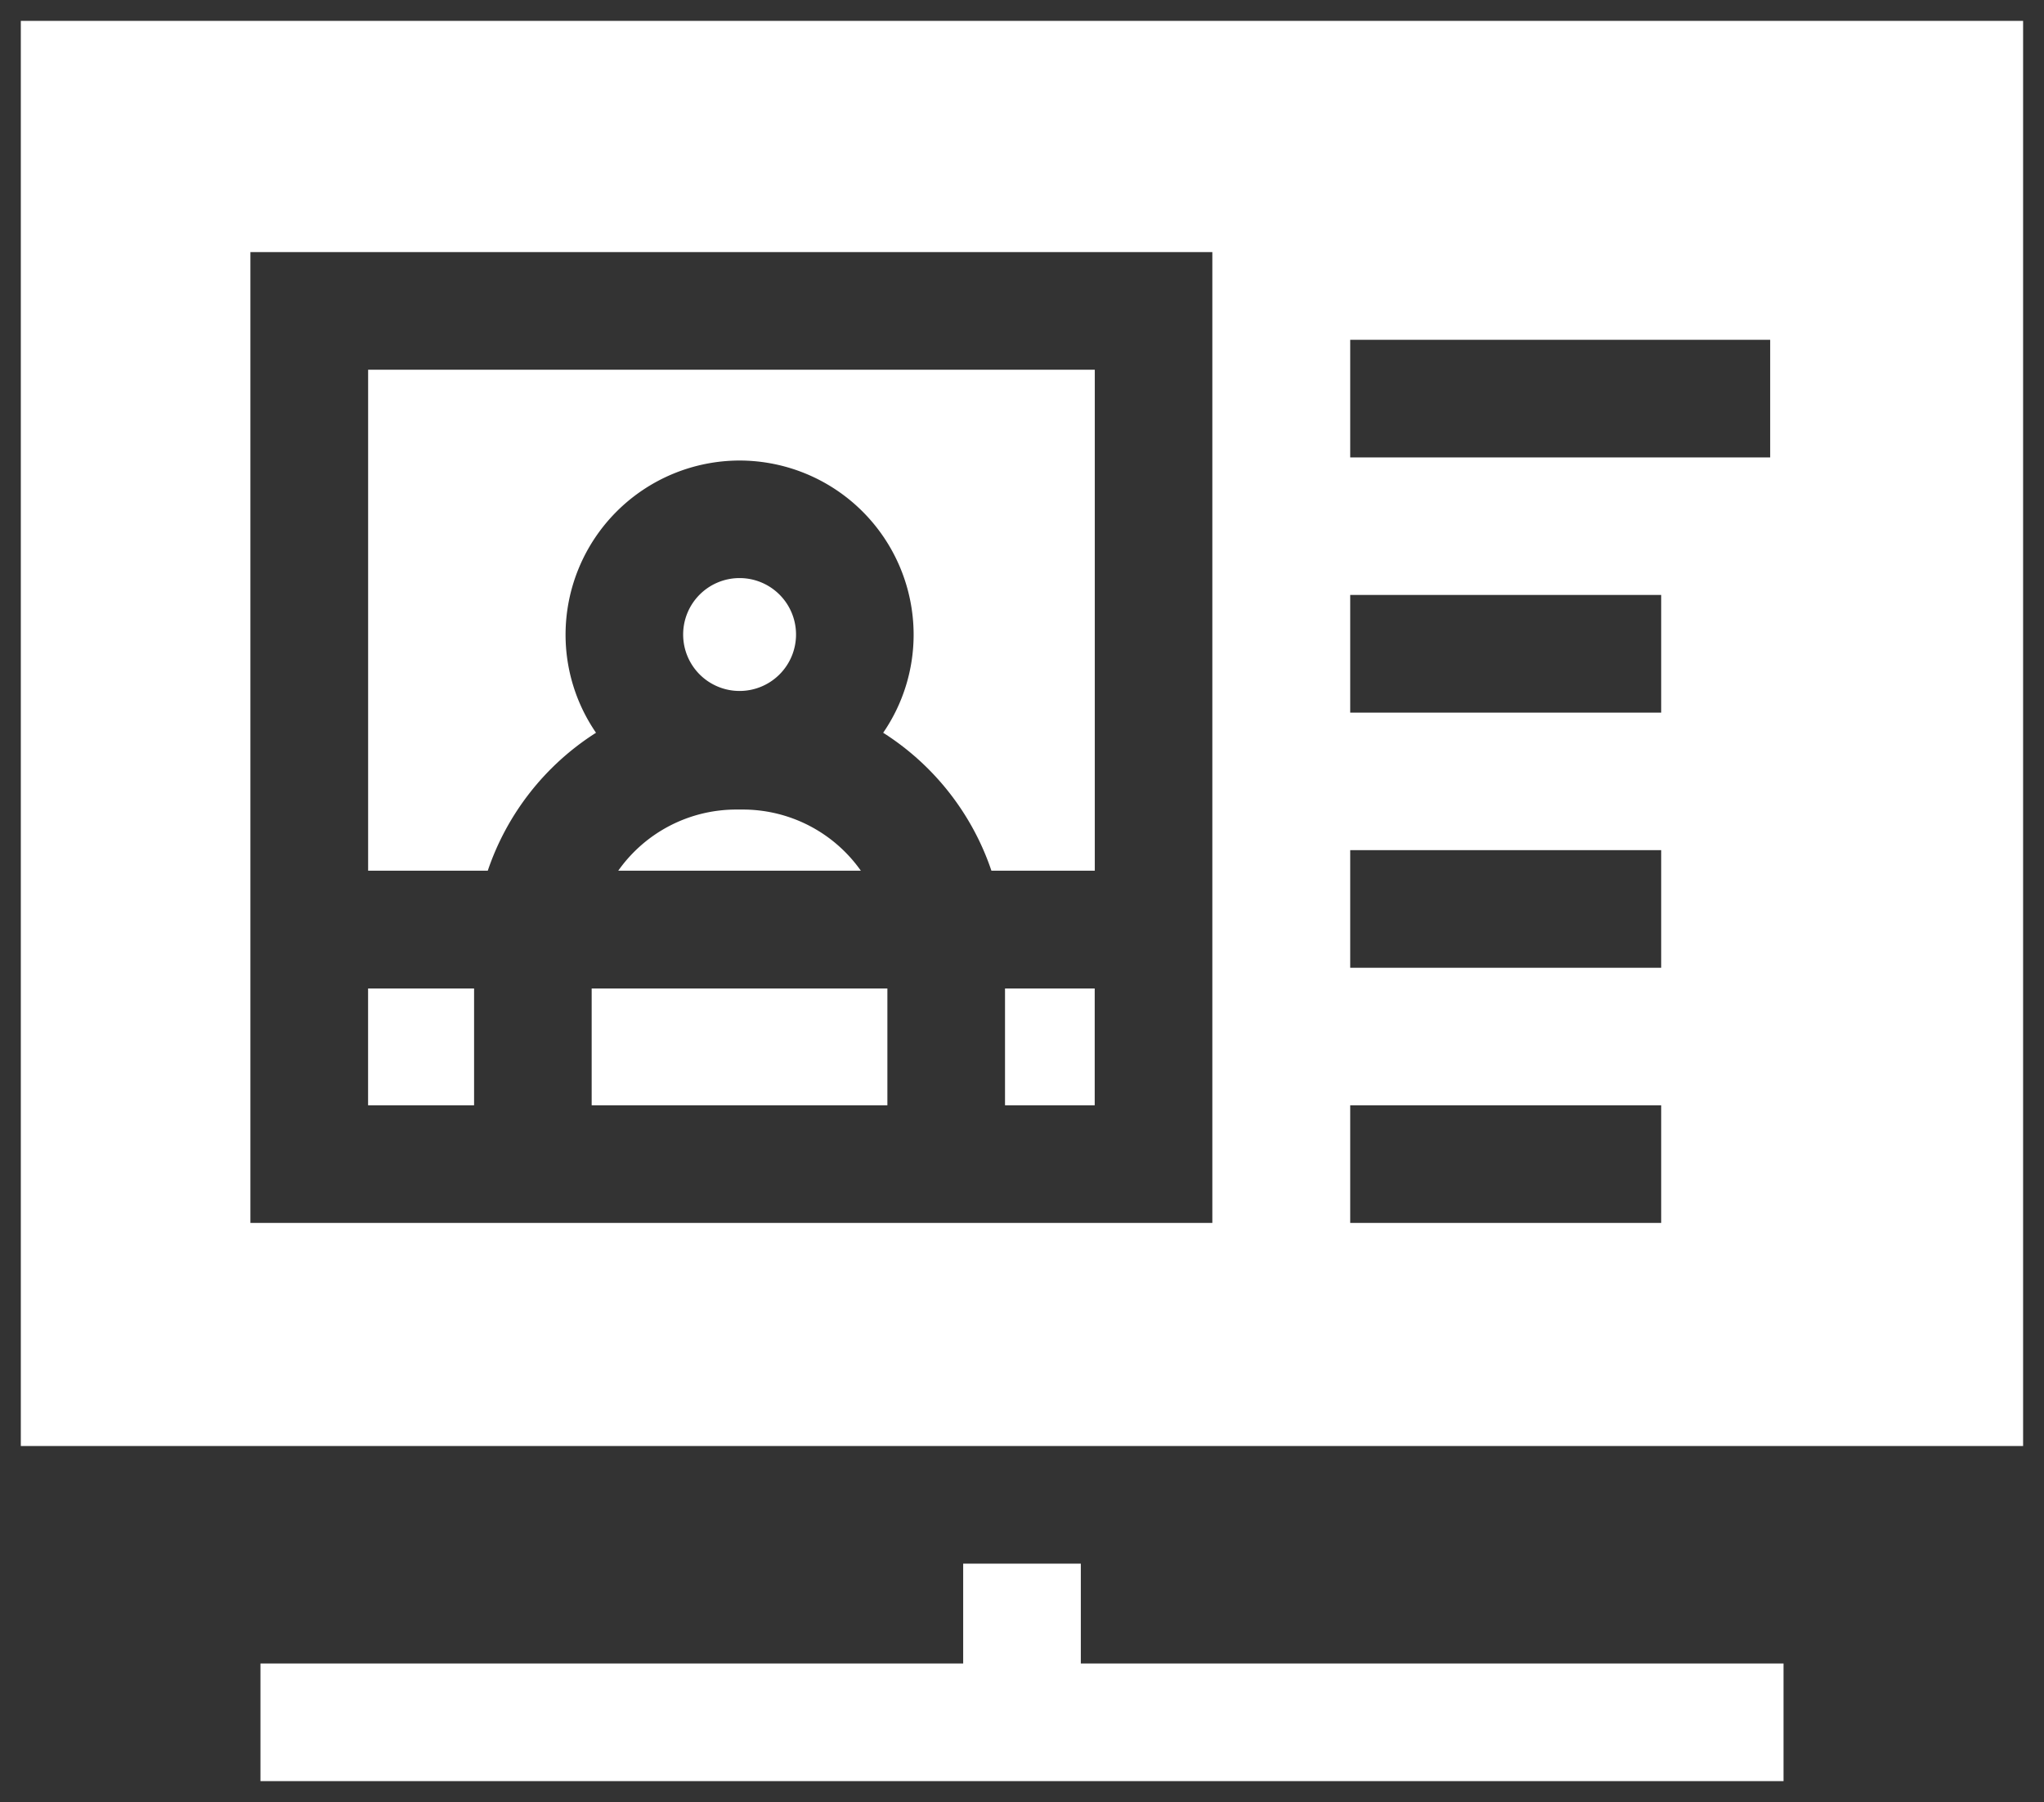 <svg xmlns="http://www.w3.org/2000/svg" width="49" height="43.198" viewBox="0 0 49 43.198"><rect x="0" y="0" width="49" height="43.198" fill="#333333" stroke="none"/><g transform="translate(-1438.5 -837.953)"><path d="M-1361.256-519.859v-2.82h16.846v-2.394h2.82v2.394h16.846v2.82Zm-5.745-8.034v-34.164h48v34.164Zm31.869-5.347h7.455v-2.82h-7.455Zm-26.365,0h23.06v-23.274h-23.06Zm26.365-6.117h7.455v-2.82h-7.455Zm0-6.117h7.455v-2.82h-7.455Zm0-6.117h10.068v-2.82h-10.068Zm-8.275,15.531v-2.8h2.15v2.8Zm-9.909,0v-2.8h7.089v2.8Zm-5.36,0v-2.8h2.541v2.8Zm14.943-5.624a6.311,6.311,0,0,0-2.595-3.307,4.149,4.149,0,0,0,.73-2.354,4.177,4.177,0,0,0-4.172-4.172,4.177,4.177,0,0,0-4.172,4.172,4.149,4.149,0,0,0,.73,2.354,6.311,6.311,0,0,0-2.595,3.307h-2.868v-12.01h17.42v12.01Zm-8.946,0a3.46,3.46,0,0,1,2.826-1.466h.164a3.46,3.46,0,0,1,2.826,1.466Zm1.556-5.662a1.352,1.352,0,0,1,1.353-1.353,1.353,1.353,0,0,1,1.353,1.353,1.353,1.353,0,0,1-1.353,1.353A1.352,1.352,0,0,1-1351.123-547.345Z" transform="translate(2806 1400.51)" fill="#fff"/><path d="M-1324.245-519.359h-37.511v-3.82h16.846v-2.394h3.82v2.394h16.846Zm-36.511-1h35.511v-1.82h-16.846v-2.394h-1.82v2.394h-16.846Zm42.255-7.034h-49v-35.164h49Zm-48-1h47v-33.164h-47Zm39.324-4.347h-8.455v-3.82h8.455Zm-7.455-1h6.455v-1.82h-6.455Zm-3.305,1H-1362v-24.274h24.06Zm-23.06-1h22.06v-22.274H-1361Zm20.24-1.82h-3.15v-3.8h3.15Zm-2.15-1h1.15v-1.8h-1.15Zm-2.82,1h-8.089v-3.8h8.089Zm-7.089-1h6.089v-1.8h-6.089Zm-2.82,1h-3.541v-3.8h3.541Zm-2.541-1h1.541v-1.8h-1.541Zm31-2.3h-8.455v-3.82h8.455Zm-7.455-1h6.455v-1.82h-6.455Zm-6.125-1.327h-3.337l-.115-.341a5.82,5.82,0,0,0-2.389-3.045l-.437-.278.293-.427a3.646,3.646,0,0,0,.642-2.072,3.677,3.677,0,0,0-3.672-3.672,3.676,3.676,0,0,0-3.672,3.672,3.646,3.646,0,0,0,.642,2.072l.293.427-.437.278a5.82,5.82,0,0,0-2.389,3.045l-.115.341h-3.727v-13.01h18.42Zm-2.629-1h1.629v-11.01h-16.42v11.01h2.019a6.829,6.829,0,0,1,2.271-2.951,4.641,4.641,0,0,1-.557-2.211,4.678,4.678,0,0,1,4.672-4.672,4.678,4.678,0,0,1,4.672,4.672,4.641,4.641,0,0,1-.557,2.211A6.829,6.829,0,0,1-1343.384-542.184Zm-2.511,1h-7.751l.559-.789a3.973,3.973,0,0,1,3.234-1.677h.164a3.972,3.972,0,0,1,3.234,1.677Zm-5.547-1h3.344a2.957,2.957,0,0,0-1.59-.466h-.164A2.957,2.957,0,0,0-1351.443-542.184Zm24.267-2.79h-8.455v-3.82h8.455Zm-7.455-1h6.455v-1.82h-6.455Zm-15.14.481a1.855,1.855,0,0,1-1.853-1.853,1.855,1.855,0,0,1,1.853-1.853,1.855,1.855,0,0,1,1.853,1.853A1.855,1.855,0,0,1-1349.771-545.493Zm0-2.705a.854.854,0,0,0-.853.853.854.854,0,0,0,.853.853.854.854,0,0,0,.853-.853A.854.854,0,0,0-1349.771-548.2Zm25.208-2.893h-11.068v-3.82h11.068Zm-10.068-1h9.068v-1.82h-9.068Z" transform="translate(2806 1400.51)" fill="rgba(0,0,0,0)"/></g></svg>